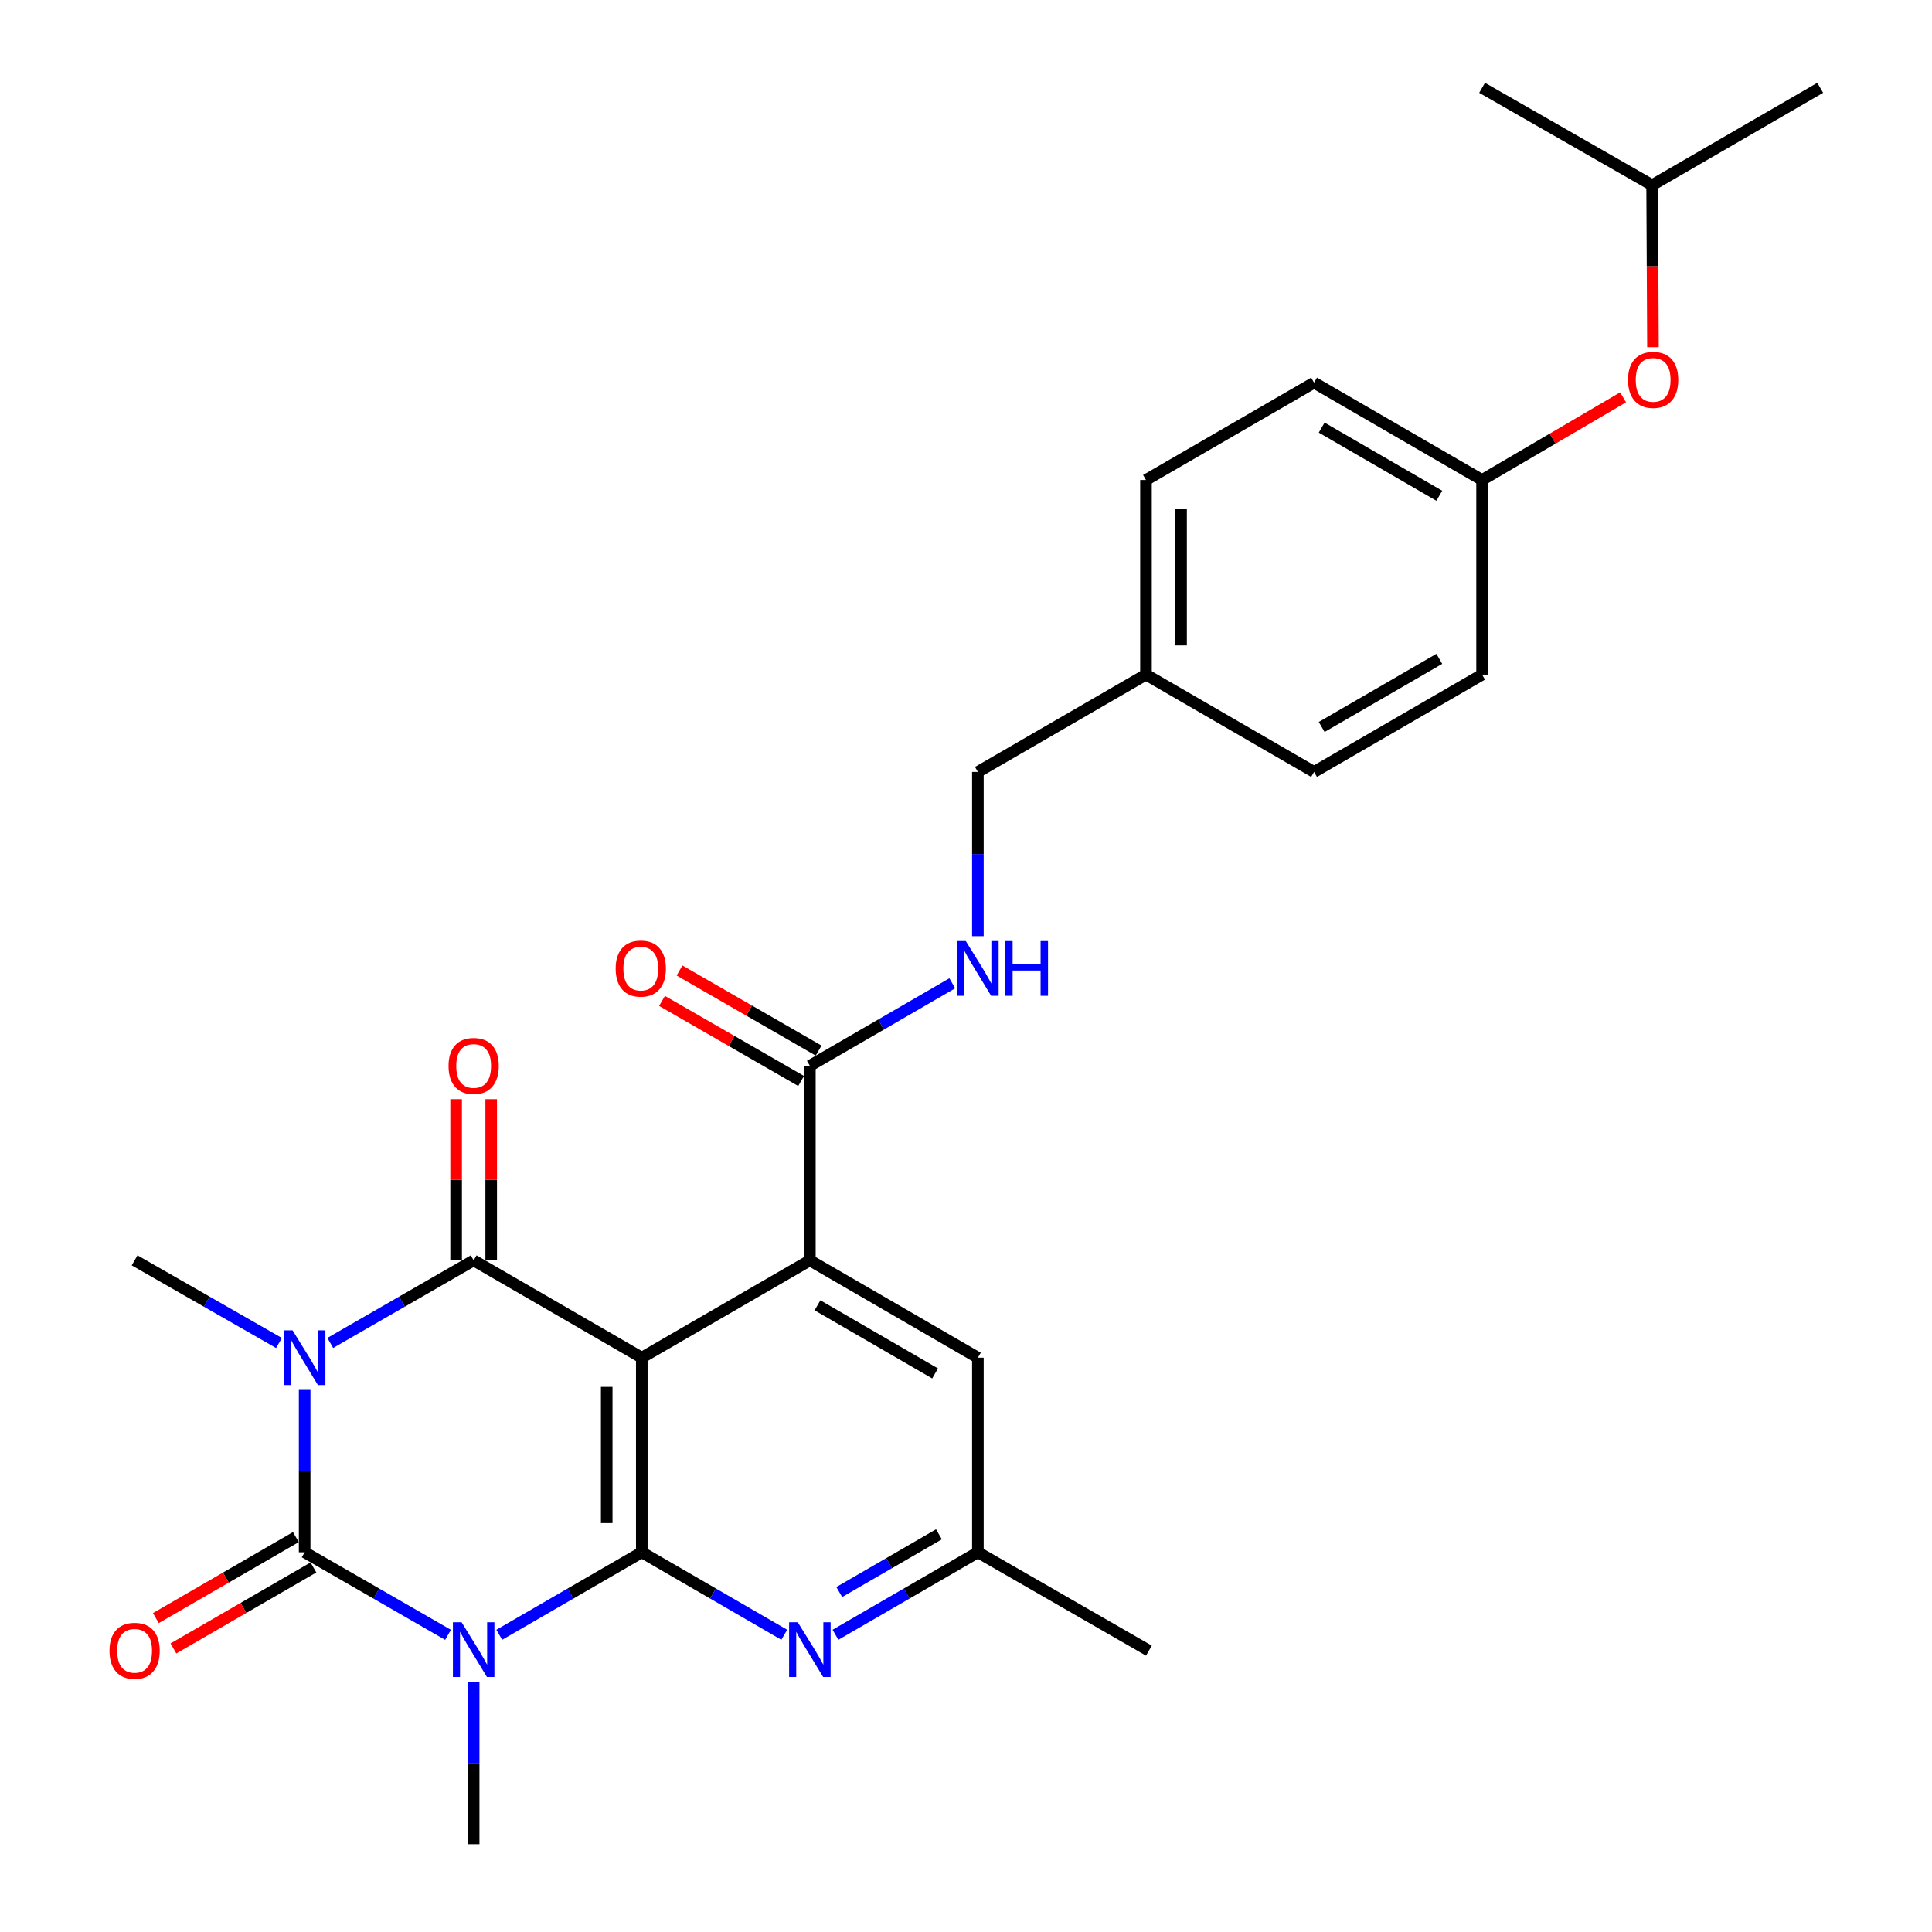<?xml version='1.0' encoding='iso-8859-1'?>
<svg version='1.1' baseProfile='full'
              xmlns='http://www.w3.org/2000/svg'
                      xmlns:rdkit='http://www.rdkit.org/xml'
                      xmlns:xlink='http://www.w3.org/1999/xlink'
                  xml:space='preserve'
width='1000px' height='1000px' viewBox='0 0 1000 1000'>
<!-- END OF HEADER -->
<rect style='opacity:1.0;fill:#FFFFFF;stroke:none' width='1000' height='1000' x='0' y='0'> </rect>
<path class='bond-2' d='M 157.687,719.418 L 157.687,761.436' style='fill:none;fill-rule:evenodd;stroke:#0000FF;stroke-width:6px;stroke-linecap:butt;stroke-linejoin:miter;stroke-opacity:1' />
<path class='bond-2' d='M 157.687,761.436 L 157.687,803.454' style='fill:none;fill-rule:evenodd;stroke:#000000;stroke-width:6px;stroke-linecap:butt;stroke-linejoin:miter;stroke-opacity:1' />
<path class='bond-4' d='M 170.95,695.102 L 208.058,673.732' style='fill:none;fill-rule:evenodd;stroke:#0000FF;stroke-width:6px;stroke-linecap:butt;stroke-linejoin:miter;stroke-opacity:1' />
<path class='bond-4' d='M 208.058,673.732 L 245.166,652.363' style='fill:none;fill-rule:evenodd;stroke:#000000;stroke-width:6px;stroke-linecap:butt;stroke-linejoin:miter;stroke-opacity:1' />
<path class='bond-14' d='M 144.411,695.141 L 107.042,673.752' style='fill:none;fill-rule:evenodd;stroke:#0000FF;stroke-width:6px;stroke-linecap:butt;stroke-linejoin:miter;stroke-opacity:1' />
<path class='bond-14' d='M 107.042,673.752 L 69.673,652.363' style='fill:none;fill-rule:evenodd;stroke:#000000;stroke-width:6px;stroke-linecap:butt;stroke-linejoin:miter;stroke-opacity:1' />
<path class='bond-0' d='M 231.902,846.193 L 194.794,824.823' style='fill:none;fill-rule:evenodd;stroke:#0000FF;stroke-width:6px;stroke-linecap:butt;stroke-linejoin:miter;stroke-opacity:1' />
<path class='bond-0' d='M 194.794,824.823 L 157.687,803.454' style='fill:none;fill-rule:evenodd;stroke:#000000;stroke-width:6px;stroke-linecap:butt;stroke-linejoin:miter;stroke-opacity:1' />
<path class='bond-15' d='M 245.166,870.509 L 245.166,912.527' style='fill:none;fill-rule:evenodd;stroke:#0000FF;stroke-width:6px;stroke-linecap:butt;stroke-linejoin:miter;stroke-opacity:1' />
<path class='bond-15' d='M 245.166,912.527 L 245.166,954.545' style='fill:none;fill-rule:evenodd;stroke:#000000;stroke-width:6px;stroke-linecap:butt;stroke-linejoin:miter;stroke-opacity:1' />
<path class='bond-28' d='M 258.42,846.159 L 295.305,824.806' style='fill:none;fill-rule:evenodd;stroke:#0000FF;stroke-width:6px;stroke-linecap:butt;stroke-linejoin:miter;stroke-opacity:1' />
<path class='bond-28' d='M 295.305,824.806 L 332.191,803.454' style='fill:none;fill-rule:evenodd;stroke:#000000;stroke-width:6px;stroke-linecap:butt;stroke-linejoin:miter;stroke-opacity:1' />
<path class='bond-1' d='M 332.191,702.74 L 245.166,652.363' style='fill:none;fill-rule:evenodd;stroke:#000000;stroke-width:6px;stroke-linecap:butt;stroke-linejoin:miter;stroke-opacity:1' />
<path class='bond-3' d='M 332.191,702.74 L 332.191,803.454' style='fill:none;fill-rule:evenodd;stroke:#000000;stroke-width:6px;stroke-linecap:butt;stroke-linejoin:miter;stroke-opacity:1' />
<path class='bond-3' d='M 314.034,717.847 L 314.034,788.347' style='fill:none;fill-rule:evenodd;stroke:#000000;stroke-width:6px;stroke-linecap:butt;stroke-linejoin:miter;stroke-opacity:1' />
<path class='bond-5' d='M 332.191,702.74 L 419.186,652.363' style='fill:none;fill-rule:evenodd;stroke:#000000;stroke-width:6px;stroke-linecap:butt;stroke-linejoin:miter;stroke-opacity:1' />
<path class='bond-8' d='M 153.141,795.595 L 116.905,816.556' style='fill:none;fill-rule:evenodd;stroke:#000000;stroke-width:6px;stroke-linecap:butt;stroke-linejoin:miter;stroke-opacity:1' />
<path class='bond-8' d='M 116.905,816.556 L 80.669,837.517' style='fill:none;fill-rule:evenodd;stroke:#FF0000;stroke-width:6px;stroke-linecap:butt;stroke-linejoin:miter;stroke-opacity:1' />
<path class='bond-8' d='M 162.232,811.313 L 125.996,832.274' style='fill:none;fill-rule:evenodd;stroke:#000000;stroke-width:6px;stroke-linecap:butt;stroke-linejoin:miter;stroke-opacity:1' />
<path class='bond-8' d='M 125.996,832.274 L 89.76,853.234' style='fill:none;fill-rule:evenodd;stroke:#FF0000;stroke-width:6px;stroke-linecap:butt;stroke-linejoin:miter;stroke-opacity:1' />
<path class='bond-6' d='M 332.191,803.454 L 369.062,824.805' style='fill:none;fill-rule:evenodd;stroke:#000000;stroke-width:6px;stroke-linecap:butt;stroke-linejoin:miter;stroke-opacity:1' />
<path class='bond-6' d='M 369.062,824.805 L 405.933,846.157' style='fill:none;fill-rule:evenodd;stroke:#0000FF;stroke-width:6px;stroke-linecap:butt;stroke-linejoin:miter;stroke-opacity:1' />
<path class='bond-10' d='M 254.245,652.363 L 254.245,610.644' style='fill:none;fill-rule:evenodd;stroke:#000000;stroke-width:6px;stroke-linecap:butt;stroke-linejoin:miter;stroke-opacity:1' />
<path class='bond-10' d='M 254.245,610.644 L 254.245,568.926' style='fill:none;fill-rule:evenodd;stroke:#FF0000;stroke-width:6px;stroke-linecap:butt;stroke-linejoin:miter;stroke-opacity:1' />
<path class='bond-10' d='M 236.087,652.363 L 236.087,610.644' style='fill:none;fill-rule:evenodd;stroke:#000000;stroke-width:6px;stroke-linecap:butt;stroke-linejoin:miter;stroke-opacity:1' />
<path class='bond-10' d='M 236.087,610.644 L 236.087,568.926' style='fill:none;fill-rule:evenodd;stroke:#FF0000;stroke-width:6px;stroke-linecap:butt;stroke-linejoin:miter;stroke-opacity:1' />
<path class='bond-7' d='M 419.186,652.363 L 419.186,551.648' style='fill:none;fill-rule:evenodd;stroke:#000000;stroke-width:6px;stroke-linecap:butt;stroke-linejoin:miter;stroke-opacity:1' />
<path class='bond-11' d='M 419.186,652.363 L 506.151,702.74' style='fill:none;fill-rule:evenodd;stroke:#000000;stroke-width:6px;stroke-linecap:butt;stroke-linejoin:miter;stroke-opacity:1' />
<path class='bond-11' d='M 423.129,675.631 L 484.005,710.895' style='fill:none;fill-rule:evenodd;stroke:#000000;stroke-width:6px;stroke-linecap:butt;stroke-linejoin:miter;stroke-opacity:1' />
<path class='bond-29' d='M 432.439,846.154 L 469.295,824.804' style='fill:none;fill-rule:evenodd;stroke:#0000FF;stroke-width:6px;stroke-linecap:butt;stroke-linejoin:miter;stroke-opacity:1' />
<path class='bond-29' d='M 469.295,824.804 L 506.151,803.454' style='fill:none;fill-rule:evenodd;stroke:#000000;stroke-width:6px;stroke-linecap:butt;stroke-linejoin:miter;stroke-opacity:1' />
<path class='bond-29' d='M 434.394,824.037 L 460.193,809.092' style='fill:none;fill-rule:evenodd;stroke:#0000FF;stroke-width:6px;stroke-linecap:butt;stroke-linejoin:miter;stroke-opacity:1' />
<path class='bond-29' d='M 460.193,809.092 L 485.993,794.147' style='fill:none;fill-rule:evenodd;stroke:#000000;stroke-width:6px;stroke-linecap:butt;stroke-linejoin:miter;stroke-opacity:1' />
<path class='bond-9' d='M 419.186,551.648 L 456.042,530.294' style='fill:none;fill-rule:evenodd;stroke:#000000;stroke-width:6px;stroke-linecap:butt;stroke-linejoin:miter;stroke-opacity:1' />
<path class='bond-9' d='M 456.042,530.294 L 492.899,508.94' style='fill:none;fill-rule:evenodd;stroke:#0000FF;stroke-width:6px;stroke-linecap:butt;stroke-linejoin:miter;stroke-opacity:1' />
<path class='bond-13' d='M 423.716,543.78 L 387.719,523.056' style='fill:none;fill-rule:evenodd;stroke:#000000;stroke-width:6px;stroke-linecap:butt;stroke-linejoin:miter;stroke-opacity:1' />
<path class='bond-13' d='M 387.719,523.056 L 351.721,502.331' style='fill:none;fill-rule:evenodd;stroke:#FF0000;stroke-width:6px;stroke-linecap:butt;stroke-linejoin:miter;stroke-opacity:1' />
<path class='bond-13' d='M 414.657,559.516 L 378.659,538.792' style='fill:none;fill-rule:evenodd;stroke:#000000;stroke-width:6px;stroke-linecap:butt;stroke-linejoin:miter;stroke-opacity:1' />
<path class='bond-13' d='M 378.659,538.792 L 342.662,518.067' style='fill:none;fill-rule:evenodd;stroke:#FF0000;stroke-width:6px;stroke-linecap:butt;stroke-linejoin:miter;stroke-opacity:1' />
<path class='bond-17' d='M 506.151,484.558 L 506.151,442.053' style='fill:none;fill-rule:evenodd;stroke:#0000FF;stroke-width:6px;stroke-linecap:butt;stroke-linejoin:miter;stroke-opacity:1' />
<path class='bond-17' d='M 506.151,442.053 L 506.151,399.548' style='fill:none;fill-rule:evenodd;stroke:#000000;stroke-width:6px;stroke-linecap:butt;stroke-linejoin:miter;stroke-opacity:1' />
<path class='bond-12' d='M 506.151,702.74 L 506.151,803.454' style='fill:none;fill-rule:evenodd;stroke:#000000;stroke-width:6px;stroke-linecap:butt;stroke-linejoin:miter;stroke-opacity:1' />
<path class='bond-25' d='M 506.151,803.454 L 594.67,854.366' style='fill:none;fill-rule:evenodd;stroke:#000000;stroke-width:6px;stroke-linecap:butt;stroke-linejoin:miter;stroke-opacity:1' />
<path class='bond-16' d='M 840.099,205.671 L 803.613,227.059' style='fill:none;fill-rule:evenodd;stroke:#FF0000;stroke-width:6px;stroke-linecap:butt;stroke-linejoin:miter;stroke-opacity:1' />
<path class='bond-16' d='M 803.613,227.059 L 767.126,248.447' style='fill:none;fill-rule:evenodd;stroke:#000000;stroke-width:6px;stroke-linecap:butt;stroke-linejoin:miter;stroke-opacity:1' />
<path class='bond-24' d='M 855.577,179.708 L 855.359,137.775' style='fill:none;fill-rule:evenodd;stroke:#FF0000;stroke-width:6px;stroke-linecap:butt;stroke-linejoin:miter;stroke-opacity:1' />
<path class='bond-24' d='M 855.359,137.775 L 855.14,95.842' style='fill:none;fill-rule:evenodd;stroke:#000000;stroke-width:6px;stroke-linecap:butt;stroke-linejoin:miter;stroke-opacity:1' />
<path class='bond-19' d='M 506.151,399.548 L 593.156,349.181' style='fill:none;fill-rule:evenodd;stroke:#000000;stroke-width:6px;stroke-linecap:butt;stroke-linejoin:miter;stroke-opacity:1' />
<path class='bond-18' d='M 767.126,248.447 L 680.152,198.069' style='fill:none;fill-rule:evenodd;stroke:#000000;stroke-width:6px;stroke-linecap:butt;stroke-linejoin:miter;stroke-opacity:1' />
<path class='bond-18' d='M 744.979,256.602 L 684.097,221.338' style='fill:none;fill-rule:evenodd;stroke:#000000;stroke-width:6px;stroke-linecap:butt;stroke-linejoin:miter;stroke-opacity:1' />
<path class='bond-30' d='M 767.126,248.447 L 767.126,349.181' style='fill:none;fill-rule:evenodd;stroke:#000000;stroke-width:6px;stroke-linecap:butt;stroke-linejoin:miter;stroke-opacity:1' />
<path class='bond-22' d='M 593.156,349.181 L 680.152,399.548' style='fill:none;fill-rule:evenodd;stroke:#000000;stroke-width:6px;stroke-linecap:butt;stroke-linejoin:miter;stroke-opacity:1' />
<path class='bond-23' d='M 593.156,349.181 L 593.156,248.447' style='fill:none;fill-rule:evenodd;stroke:#000000;stroke-width:6px;stroke-linecap:butt;stroke-linejoin:miter;stroke-opacity:1' />
<path class='bond-23' d='M 611.314,334.071 L 611.314,263.557' style='fill:none;fill-rule:evenodd;stroke:#000000;stroke-width:6px;stroke-linecap:butt;stroke-linejoin:miter;stroke-opacity:1' />
<path class='bond-20' d='M 767.126,349.181 L 680.152,399.548' style='fill:none;fill-rule:evenodd;stroke:#000000;stroke-width:6px;stroke-linecap:butt;stroke-linejoin:miter;stroke-opacity:1' />
<path class='bond-20' d='M 744.981,341.023 L 684.098,376.28' style='fill:none;fill-rule:evenodd;stroke:#000000;stroke-width:6px;stroke-linecap:butt;stroke-linejoin:miter;stroke-opacity:1' />
<path class='bond-21' d='M 680.152,198.069 L 593.156,248.447' style='fill:none;fill-rule:evenodd;stroke:#000000;stroke-width:6px;stroke-linecap:butt;stroke-linejoin:miter;stroke-opacity:1' />
<path class='bond-26' d='M 855.14,95.842 L 767.126,45.455' style='fill:none;fill-rule:evenodd;stroke:#000000;stroke-width:6px;stroke-linecap:butt;stroke-linejoin:miter;stroke-opacity:1' />
<path class='bond-27' d='M 855.14,95.842 L 942.146,45.455' style='fill:none;fill-rule:evenodd;stroke:#000000;stroke-width:6px;stroke-linecap:butt;stroke-linejoin:miter;stroke-opacity:1' />
<path  class='atom-0' d='M 151.427 688.58
L 160.707 703.58
Q 161.627 705.06, 163.107 707.74
Q 164.587 710.42, 164.667 710.58
L 164.667 688.58
L 168.427 688.58
L 168.427 716.9
L 164.547 716.9
L 154.587 700.5
Q 153.427 698.58, 152.187 696.38
Q 150.987 694.18, 150.627 693.5
L 150.627 716.9
L 146.947 716.9
L 146.947 688.58
L 151.427 688.58
' fill='#0000FF'/>
<path  class='atom-1' d='M 238.906 839.671
L 248.186 854.671
Q 249.106 856.151, 250.586 858.831
Q 252.066 861.511, 252.146 861.671
L 252.146 839.671
L 255.906 839.671
L 255.906 867.991
L 252.026 867.991
L 242.066 851.591
Q 240.906 849.671, 239.666 847.471
Q 238.466 845.271, 238.106 844.591
L 238.106 867.991
L 234.426 867.991
L 234.426 839.671
L 238.906 839.671
' fill='#0000FF'/>
<path  class='atom-7' d='M 412.926 839.671
L 422.206 854.671
Q 423.126 856.151, 424.606 858.831
Q 426.086 861.511, 426.166 861.671
L 426.166 839.671
L 429.926 839.671
L 429.926 867.991
L 426.046 867.991
L 416.086 851.591
Q 414.926 849.671, 413.686 847.471
Q 412.486 845.271, 412.126 844.591
L 412.126 867.991
L 408.446 867.991
L 408.446 839.671
L 412.926 839.671
' fill='#0000FF'/>
<path  class='atom-9' d='M 56.673 854.446
Q 56.673 847.646, 60.033 843.846
Q 63.393 840.046, 69.673 840.046
Q 75.953 840.046, 79.313 843.846
Q 82.673 847.646, 82.673 854.446
Q 82.673 861.326, 79.273 865.246
Q 75.873 869.126, 69.673 869.126
Q 63.433 869.126, 60.033 865.246
Q 56.673 861.366, 56.673 854.446
M 69.673 865.926
Q 73.993 865.926, 76.313 863.046
Q 78.673 860.126, 78.673 854.446
Q 78.673 848.886, 76.313 846.086
Q 73.993 843.246, 69.673 843.246
Q 65.353 843.246, 62.993 846.046
Q 60.673 848.846, 60.673 854.446
Q 60.673 860.166, 62.993 863.046
Q 65.353 865.926, 69.673 865.926
' fill='#FF0000'/>
<path  class='atom-10' d='M 499.891 487.101
L 509.171 502.101
Q 510.091 503.581, 511.571 506.261
Q 513.051 508.941, 513.131 509.101
L 513.131 487.101
L 516.891 487.101
L 516.891 515.421
L 513.011 515.421
L 503.051 499.021
Q 501.891 497.101, 500.651 494.901
Q 499.451 492.701, 499.091 492.021
L 499.091 515.421
L 495.411 515.421
L 495.411 487.101
L 499.891 487.101
' fill='#0000FF'/>
<path  class='atom-10' d='M 520.291 487.101
L 524.131 487.101
L 524.131 499.141
L 538.611 499.141
L 538.611 487.101
L 542.451 487.101
L 542.451 515.421
L 538.611 515.421
L 538.611 502.341
L 524.131 502.341
L 524.131 515.421
L 520.291 515.421
L 520.291 487.101
' fill='#0000FF'/>
<path  class='atom-11' d='M 232.166 551.728
Q 232.166 544.928, 235.526 541.128
Q 238.886 537.328, 245.166 537.328
Q 251.446 537.328, 254.806 541.128
Q 258.166 544.928, 258.166 551.728
Q 258.166 558.608, 254.766 562.528
Q 251.366 566.408, 245.166 566.408
Q 238.926 566.408, 235.526 562.528
Q 232.166 558.648, 232.166 551.728
M 245.166 563.208
Q 249.486 563.208, 251.806 560.328
Q 254.166 557.408, 254.166 551.728
Q 254.166 546.168, 251.806 543.368
Q 249.486 540.528, 245.166 540.528
Q 240.846 540.528, 238.486 543.328
Q 236.166 546.128, 236.166 551.728
Q 236.166 557.448, 238.486 560.328
Q 240.846 563.208, 245.166 563.208
' fill='#FF0000'/>
<path  class='atom-14' d='M 318.667 501.341
Q 318.667 494.541, 322.027 490.741
Q 325.387 486.941, 331.667 486.941
Q 337.947 486.941, 341.307 490.741
Q 344.667 494.541, 344.667 501.341
Q 344.667 508.221, 341.267 512.141
Q 337.867 516.021, 331.667 516.021
Q 325.427 516.021, 322.027 512.141
Q 318.667 508.261, 318.667 501.341
M 331.667 512.821
Q 335.987 512.821, 338.307 509.941
Q 340.667 507.021, 340.667 501.341
Q 340.667 495.781, 338.307 492.981
Q 335.987 490.141, 331.667 490.141
Q 327.347 490.141, 324.987 492.941
Q 322.667 495.741, 322.667 501.341
Q 322.667 507.061, 324.987 509.941
Q 327.347 512.821, 331.667 512.821
' fill='#FF0000'/>
<path  class='atom-17' d='M 842.665 196.626
Q 842.665 189.826, 846.025 186.026
Q 849.385 182.226, 855.665 182.226
Q 861.945 182.226, 865.305 186.026
Q 868.665 189.826, 868.665 196.626
Q 868.665 203.506, 865.265 207.426
Q 861.865 211.306, 855.665 211.306
Q 849.425 211.306, 846.025 207.426
Q 842.665 203.546, 842.665 196.626
M 855.665 208.106
Q 859.985 208.106, 862.305 205.226
Q 864.665 202.306, 864.665 196.626
Q 864.665 191.066, 862.305 188.266
Q 859.985 185.426, 855.665 185.426
Q 851.345 185.426, 848.985 188.226
Q 846.665 191.026, 846.665 196.626
Q 846.665 202.346, 848.985 205.226
Q 851.345 208.106, 855.665 208.106
' fill='#FF0000'/>
</svg>
